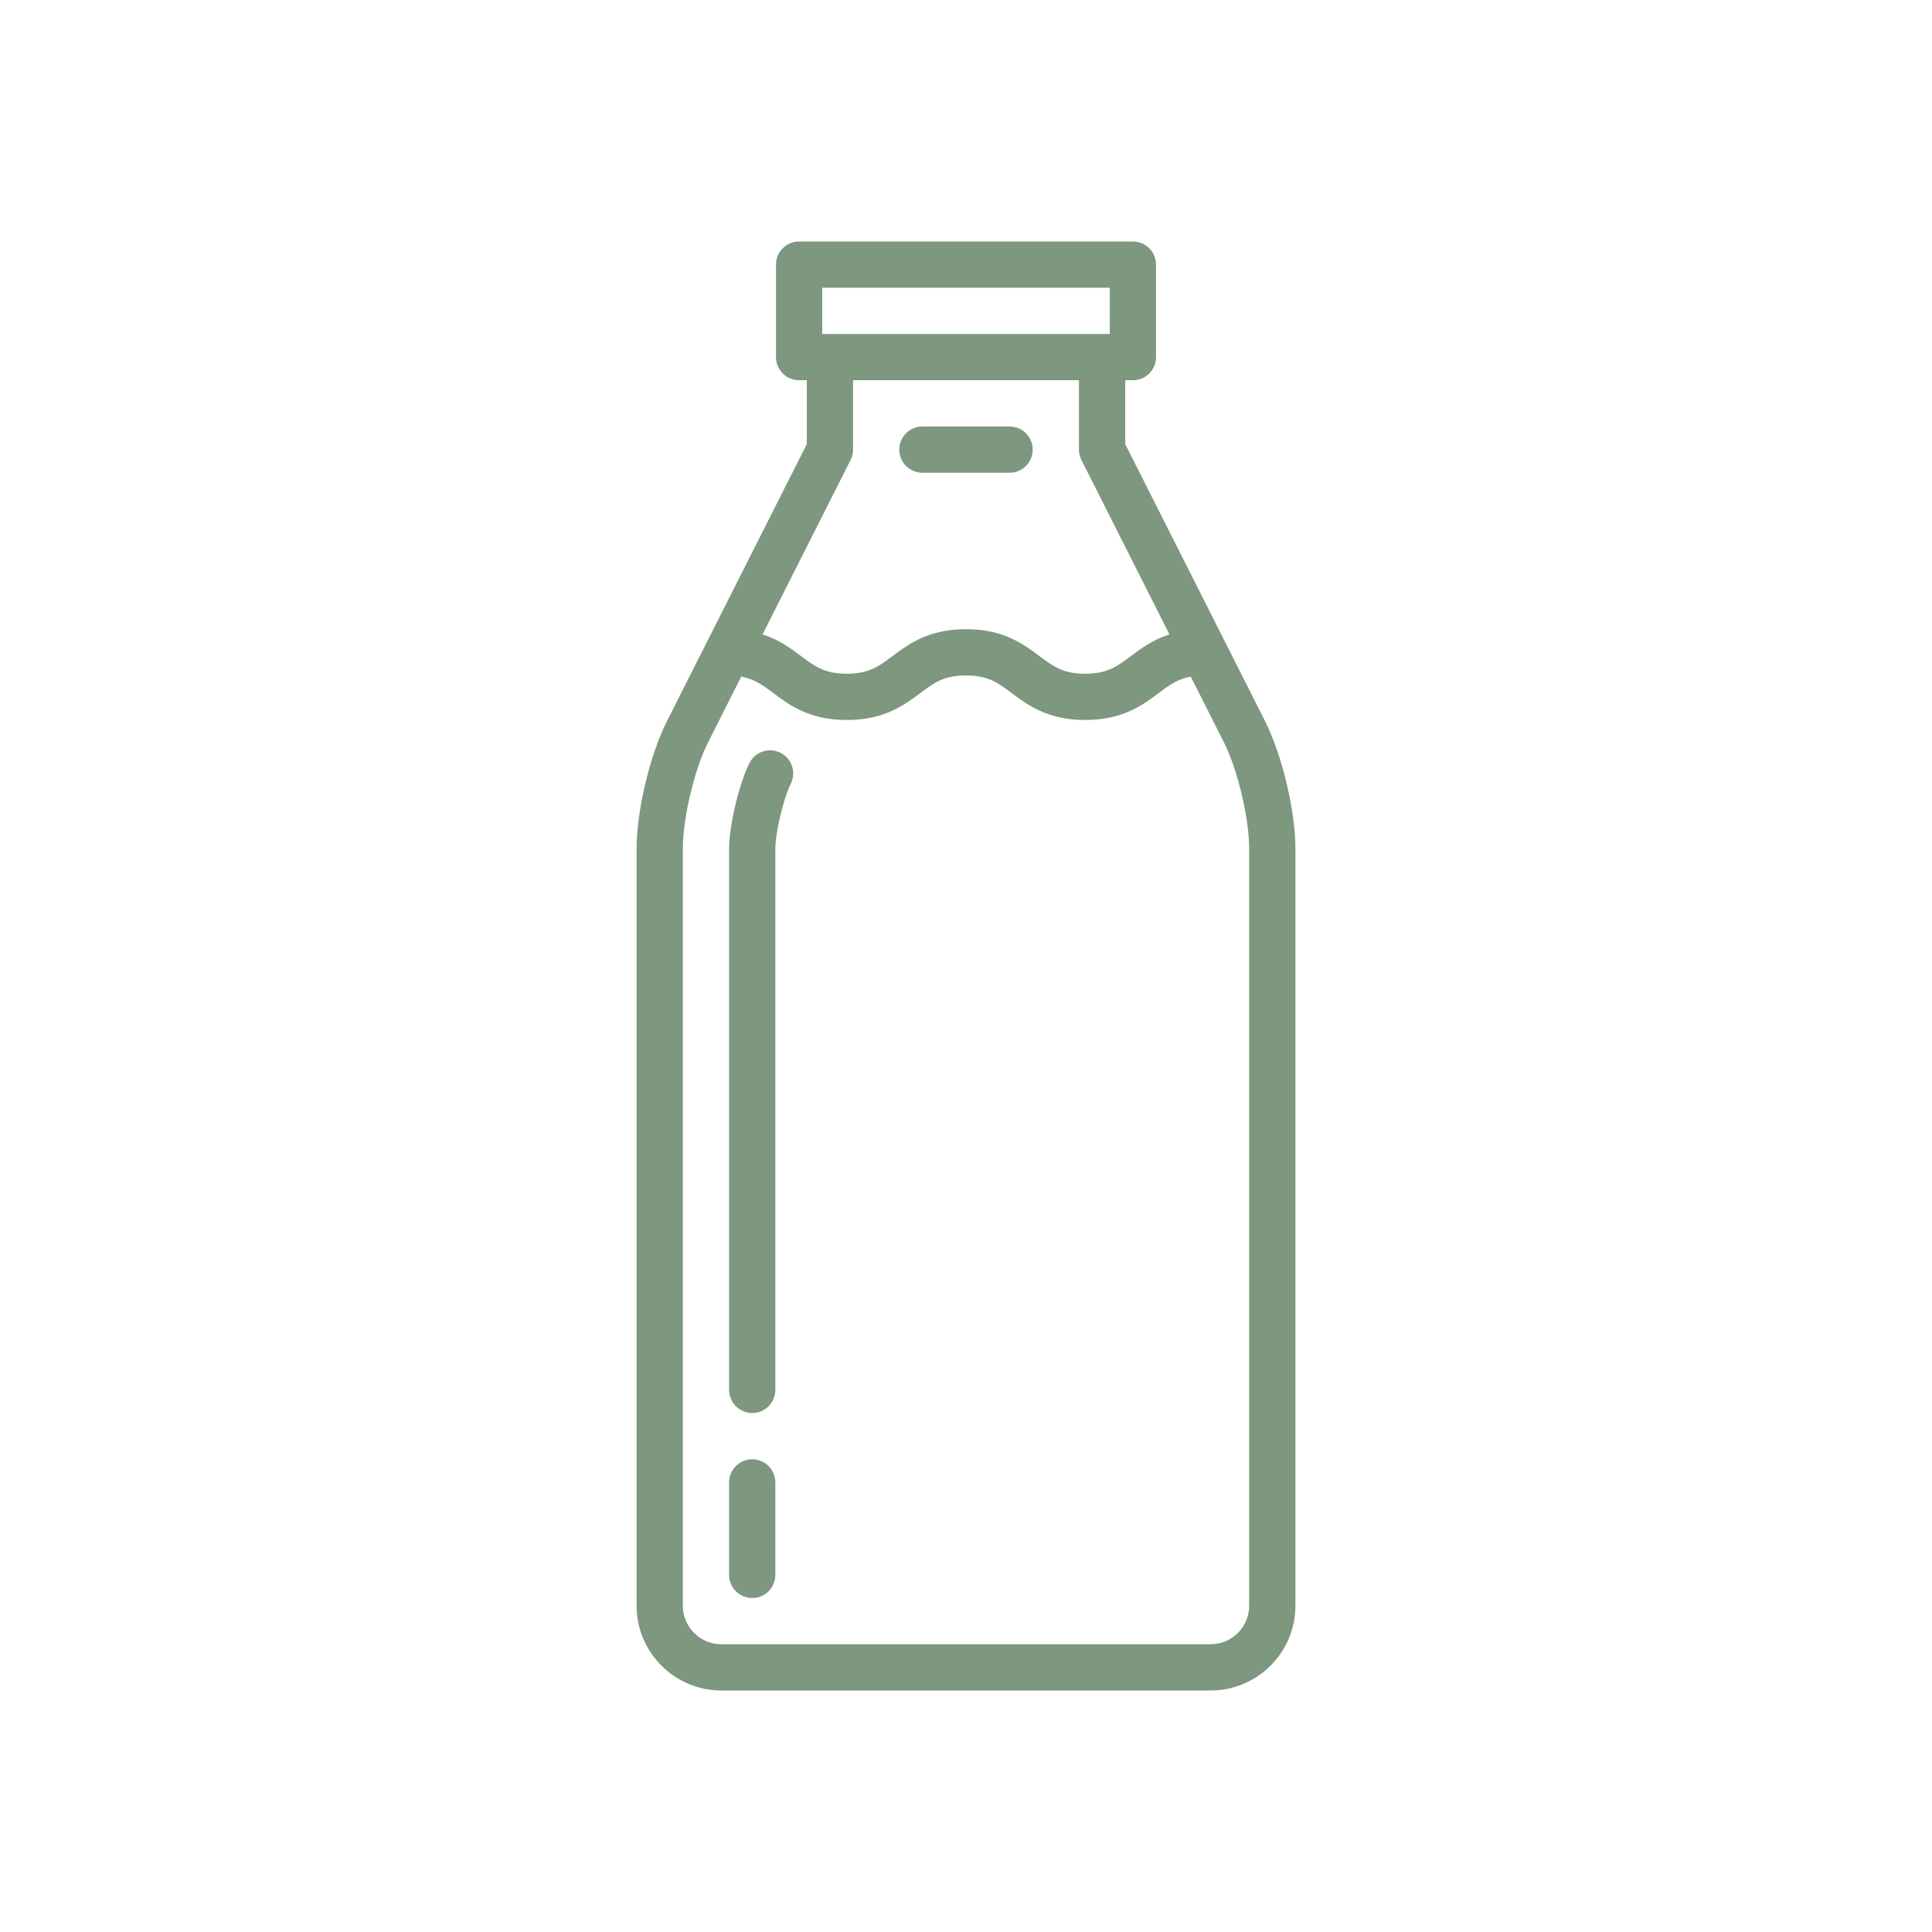 <svg width="48" height="48" viewBox="0 0 48 48" fill="none" xmlns="http://www.w3.org/2000/svg">
<path d="M31.432 17.921L27.956 11.034V9.447H28.147C28.464 9.447 28.721 9.19 28.721 8.872V6.574C28.721 6.257 28.464 6 28.147 6H19.853C19.536 6 19.279 6.257 19.279 6.574V8.872C19.279 9.19 19.536 9.447 19.853 9.447H20.045V11.034L16.568 17.921C16.147 18.757 15.816 20.144 15.816 21.08V39.894C15.816 41.055 16.761 42 17.923 42H30.077C31.239 42 32.184 41.055 32.184 39.894V21.08C32.184 20.144 31.853 18.757 31.432 17.921ZM20.428 7.149H27.572V8.298H20.428V7.149ZM21.132 11.429C21.172 11.349 21.194 11.26 21.194 11.17V9.447H26.806V11.17C26.806 11.26 26.828 11.349 26.868 11.429L29.054 15.761C28.64 15.895 28.349 16.112 28.098 16.3C27.757 16.555 27.51 16.739 26.961 16.739C26.412 16.739 26.165 16.555 25.824 16.3C25.426 16.002 24.931 15.632 24 15.632C23.068 15.632 22.573 16.002 22.175 16.3C21.834 16.555 21.588 16.739 21.038 16.739C20.489 16.739 20.243 16.555 19.902 16.3C19.651 16.112 19.36 15.895 18.946 15.761L21.132 11.429ZM31.035 39.894C31.035 40.422 30.605 40.851 30.077 40.851H17.923C17.395 40.851 16.965 40.422 16.965 39.894V21.08C16.965 20.323 17.253 19.114 17.594 18.439L18.416 16.81C18.746 16.871 18.953 17.024 19.214 17.22C19.612 17.517 20.107 17.888 21.039 17.888C21.97 17.888 22.465 17.517 22.863 17.22C23.204 16.965 23.45 16.781 24 16.781C24.549 16.781 24.795 16.965 25.136 17.22C25.534 17.517 26.03 17.888 26.961 17.888C27.892 17.888 28.388 17.517 28.786 17.22C29.047 17.024 29.254 16.871 29.584 16.81L30.406 18.439C30.747 19.114 31.035 20.323 31.035 21.08V39.894Z" fill="#7E977F"/>
<path d="M18.689 36.255C18.372 36.255 18.114 36.513 18.114 36.83V39.128C18.114 39.445 18.372 39.702 18.689 39.702C19.006 39.702 19.263 39.445 19.263 39.128V36.83C19.263 36.513 19.006 36.255 18.689 36.255Z" fill="#7E977F"/>
<path d="M19.391 18.703C19.108 18.56 18.763 18.674 18.62 18.957C18.365 19.462 18.114 20.514 18.114 21.08V34.532C18.114 34.849 18.372 35.106 18.689 35.106C19.006 35.106 19.263 34.849 19.263 34.532V21.08C19.263 20.691 19.47 19.821 19.645 19.475C19.788 19.191 19.674 18.846 19.391 18.703Z" fill="#7E977F"/>
<path d="M22.917 11.745H25.083C25.4 11.745 25.657 11.488 25.657 11.17C25.657 10.853 25.4 10.596 25.083 10.596H22.917C22.599 10.596 22.342 10.853 22.342 11.17C22.342 11.488 22.599 11.745 22.917 11.745Z" fill="#7E977F"/>
</svg>
